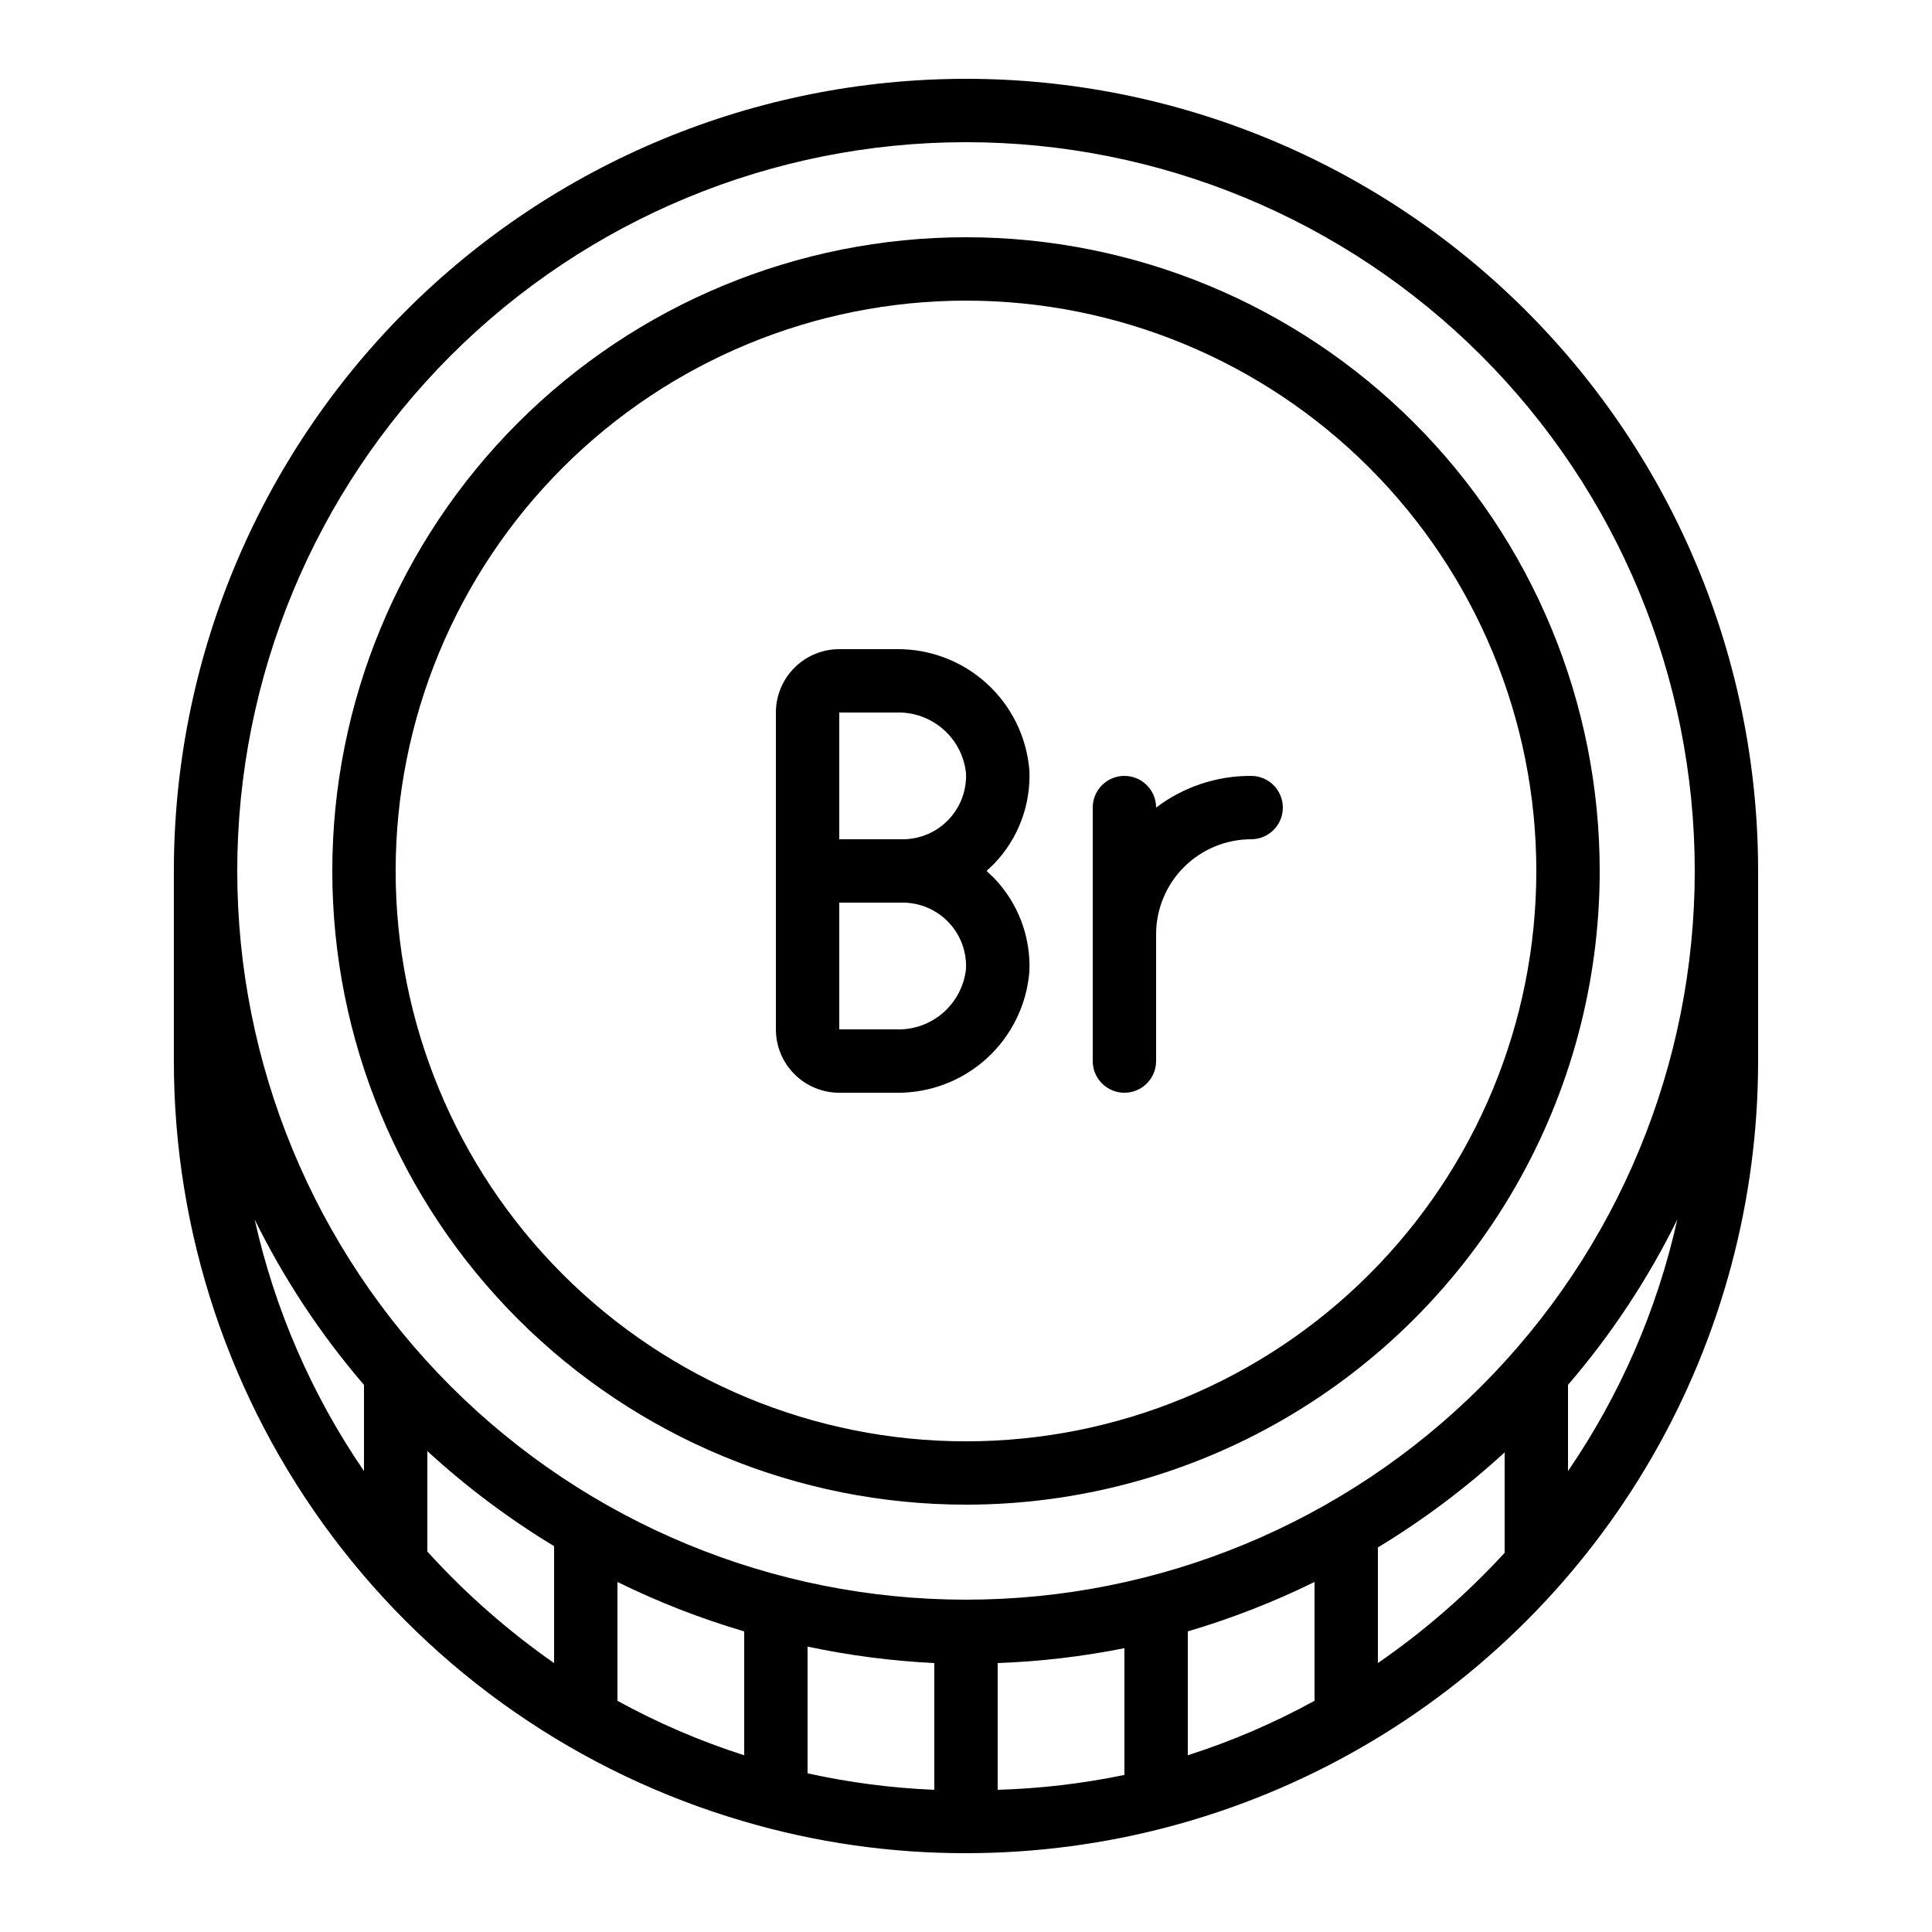 <?xml version="1.0" encoding="UTF-8"?>
<!-- Uploaded to: ICON Repo, www.svgrepo.com, Generator: ICON Repo Mixer Tools -->
<svg fill="#000000" width="800px" height="800px" version="1.1" viewBox="144 144 512 512" xmlns="http://www.w3.org/2000/svg">
 <g>
  <path d="m381.53 433.59h-15.117c-4.453 0-8.723-1.77-11.875-4.918-3.148-3.148-4.918-7.422-4.918-11.875v-83.969c0-4.453 1.77-8.727 4.918-11.875 3.152-3.148 7.422-4.918 11.875-4.918h15.117c8.848-0.117 17.406 3.133 23.953 9.086 6.547 5.953 10.59 14.168 11.312 22.988 0.414 9.184-2.957 18.137-9.32 24.77l-2.016 1.93 2.016 1.93v0.004c6.363 6.633 9.734 15.586 9.32 24.773-0.723 8.816-4.766 17.035-11.312 22.988s-15.105 9.199-23.953 9.086zm-15.117-50.383v33.586h15.113l0.004 0.004c4.535 0.152 8.957-1.414 12.387-4.391 3.426-2.977 5.598-7.137 6.086-11.648 0.203-4.582-1.473-9.051-4.644-12.367-3.172-3.312-7.562-5.188-12.152-5.184zm0-16.793h16.793c4.59 0.004 8.98-1.867 12.152-5.184 3.172-3.312 4.848-7.781 4.644-12.363-0.488-4.512-2.66-8.676-6.086-11.648-3.43-2.977-7.852-4.543-12.387-4.391h-15.117z"/>
  <path d="m475.57 349.62c-9.094-0.051-17.945 2.902-25.191 8.398 0-4.641-3.758-8.398-8.395-8.398-4.641 0-8.398 3.758-8.398 8.398v67.176-0.004c0 4.641 3.758 8.398 8.398 8.398 4.637 0 8.395-3.758 8.395-8.398v-33.586c0-6.68 2.656-13.09 7.379-17.812 4.723-4.723 11.133-7.379 17.812-7.379 4.637 0 8.395-3.758 8.395-8.395 0-4.641-3.758-8.398-8.395-8.398z"/>
  <path d="m400 542.75c-44.543 0-87.258-17.695-118.75-49.188-31.496-31.496-49.188-74.211-49.188-118.75 0-44.539 17.691-87.254 49.188-118.75 31.492-31.492 74.207-49.188 118.75-49.188 44.539 0 87.254 17.695 118.75 49.188 31.496 31.496 49.188 74.211 49.188 118.75 0 29.477-7.758 58.438-22.496 83.969-14.742 25.527-35.941 46.727-61.473 61.469-25.527 14.738-54.488 22.5-83.965 22.5zm0-319.08c-40.086 0-78.531 15.926-106.88 44.27s-44.27 66.789-44.27 106.88c0 40.086 15.926 78.527 44.27 106.88 28.344 28.344 66.789 44.266 106.88 44.266s78.527-15.922 106.87-44.266c28.348-28.348 44.27-66.789 44.27-106.88 0-40.086-15.922-78.531-44.27-106.88-28.344-28.344-66.785-44.27-106.87-44.27z"/>
  <path d="m400 164.89c-55.676 0-109.07 22.117-148.44 61.484-39.367 39.367-61.484 92.762-61.484 148.44v50.383-0.004c0 45.422 14.73 89.617 41.984 125.95 27.25 36.336 65.555 62.855 109.16 75.57 19.086 5.602 38.883 8.43 58.777 8.398 36.848 0 73.047-9.699 104.96-28.125 31.914-18.422 58.414-44.922 76.84-76.836 18.422-31.91 28.121-68.109 28.121-104.96v-50.379c0-55.676-22.117-109.07-61.484-148.44-39.367-39.367-92.762-61.484-148.43-61.484zm0 16.793c51.219 0 100.34 20.348 136.56 56.566s56.566 85.34 56.566 136.56c0 51.219-20.348 100.34-56.566 136.56-36.219 36.215-85.34 56.562-136.56 56.562-51.223 0-100.34-20.348-136.56-56.562-36.219-36.219-56.566-85.344-56.566-136.56 0-51.223 20.348-100.34 56.566-136.56s85.34-56.566 136.56-56.566zm-8.398 403.05v33.586c-11.301-0.465-22.543-1.926-33.586-4.367v-33.586c11.059 2.352 22.293 3.812 33.586 4.367zm16.793 0c11.285-0.418 22.516-1.734 33.59-3.949v33.59c-11.059 2.297-22.301 3.617-33.59 3.945zm50.383-8.398c11.547-3.402 22.785-7.781 33.586-13.098v31.488c-10.703 5.887-21.953 10.723-33.586 14.441zm-218.32-65.328v22.84c-13.816-20.172-23.648-42.805-28.969-66.672 7.769 15.777 17.504 30.504 28.969 43.832zm16.793 44.168 0.004-26.617c10.332 9.488 21.586 17.926 33.586 25.191v30.984c-12.27-8.562-23.535-18.477-33.586-29.559zm50.383 39.551v-31.488c10.801 5.32 22.039 9.703 33.59 13.098v32.832c-11.637-3.719-22.887-8.555-33.59-14.441zm201.52-9.992v-30.648c12.004-7.266 23.254-15.703 33.59-25.191v26.617c-10.07 10.965-21.336 20.766-33.59 29.223zm50.383-50.383v-23.344c11.469-13.328 21.199-28.055 28.969-43.832-5.316 23.867-15.152 46.5-28.969 66.672z"/>
 </g>
</svg>